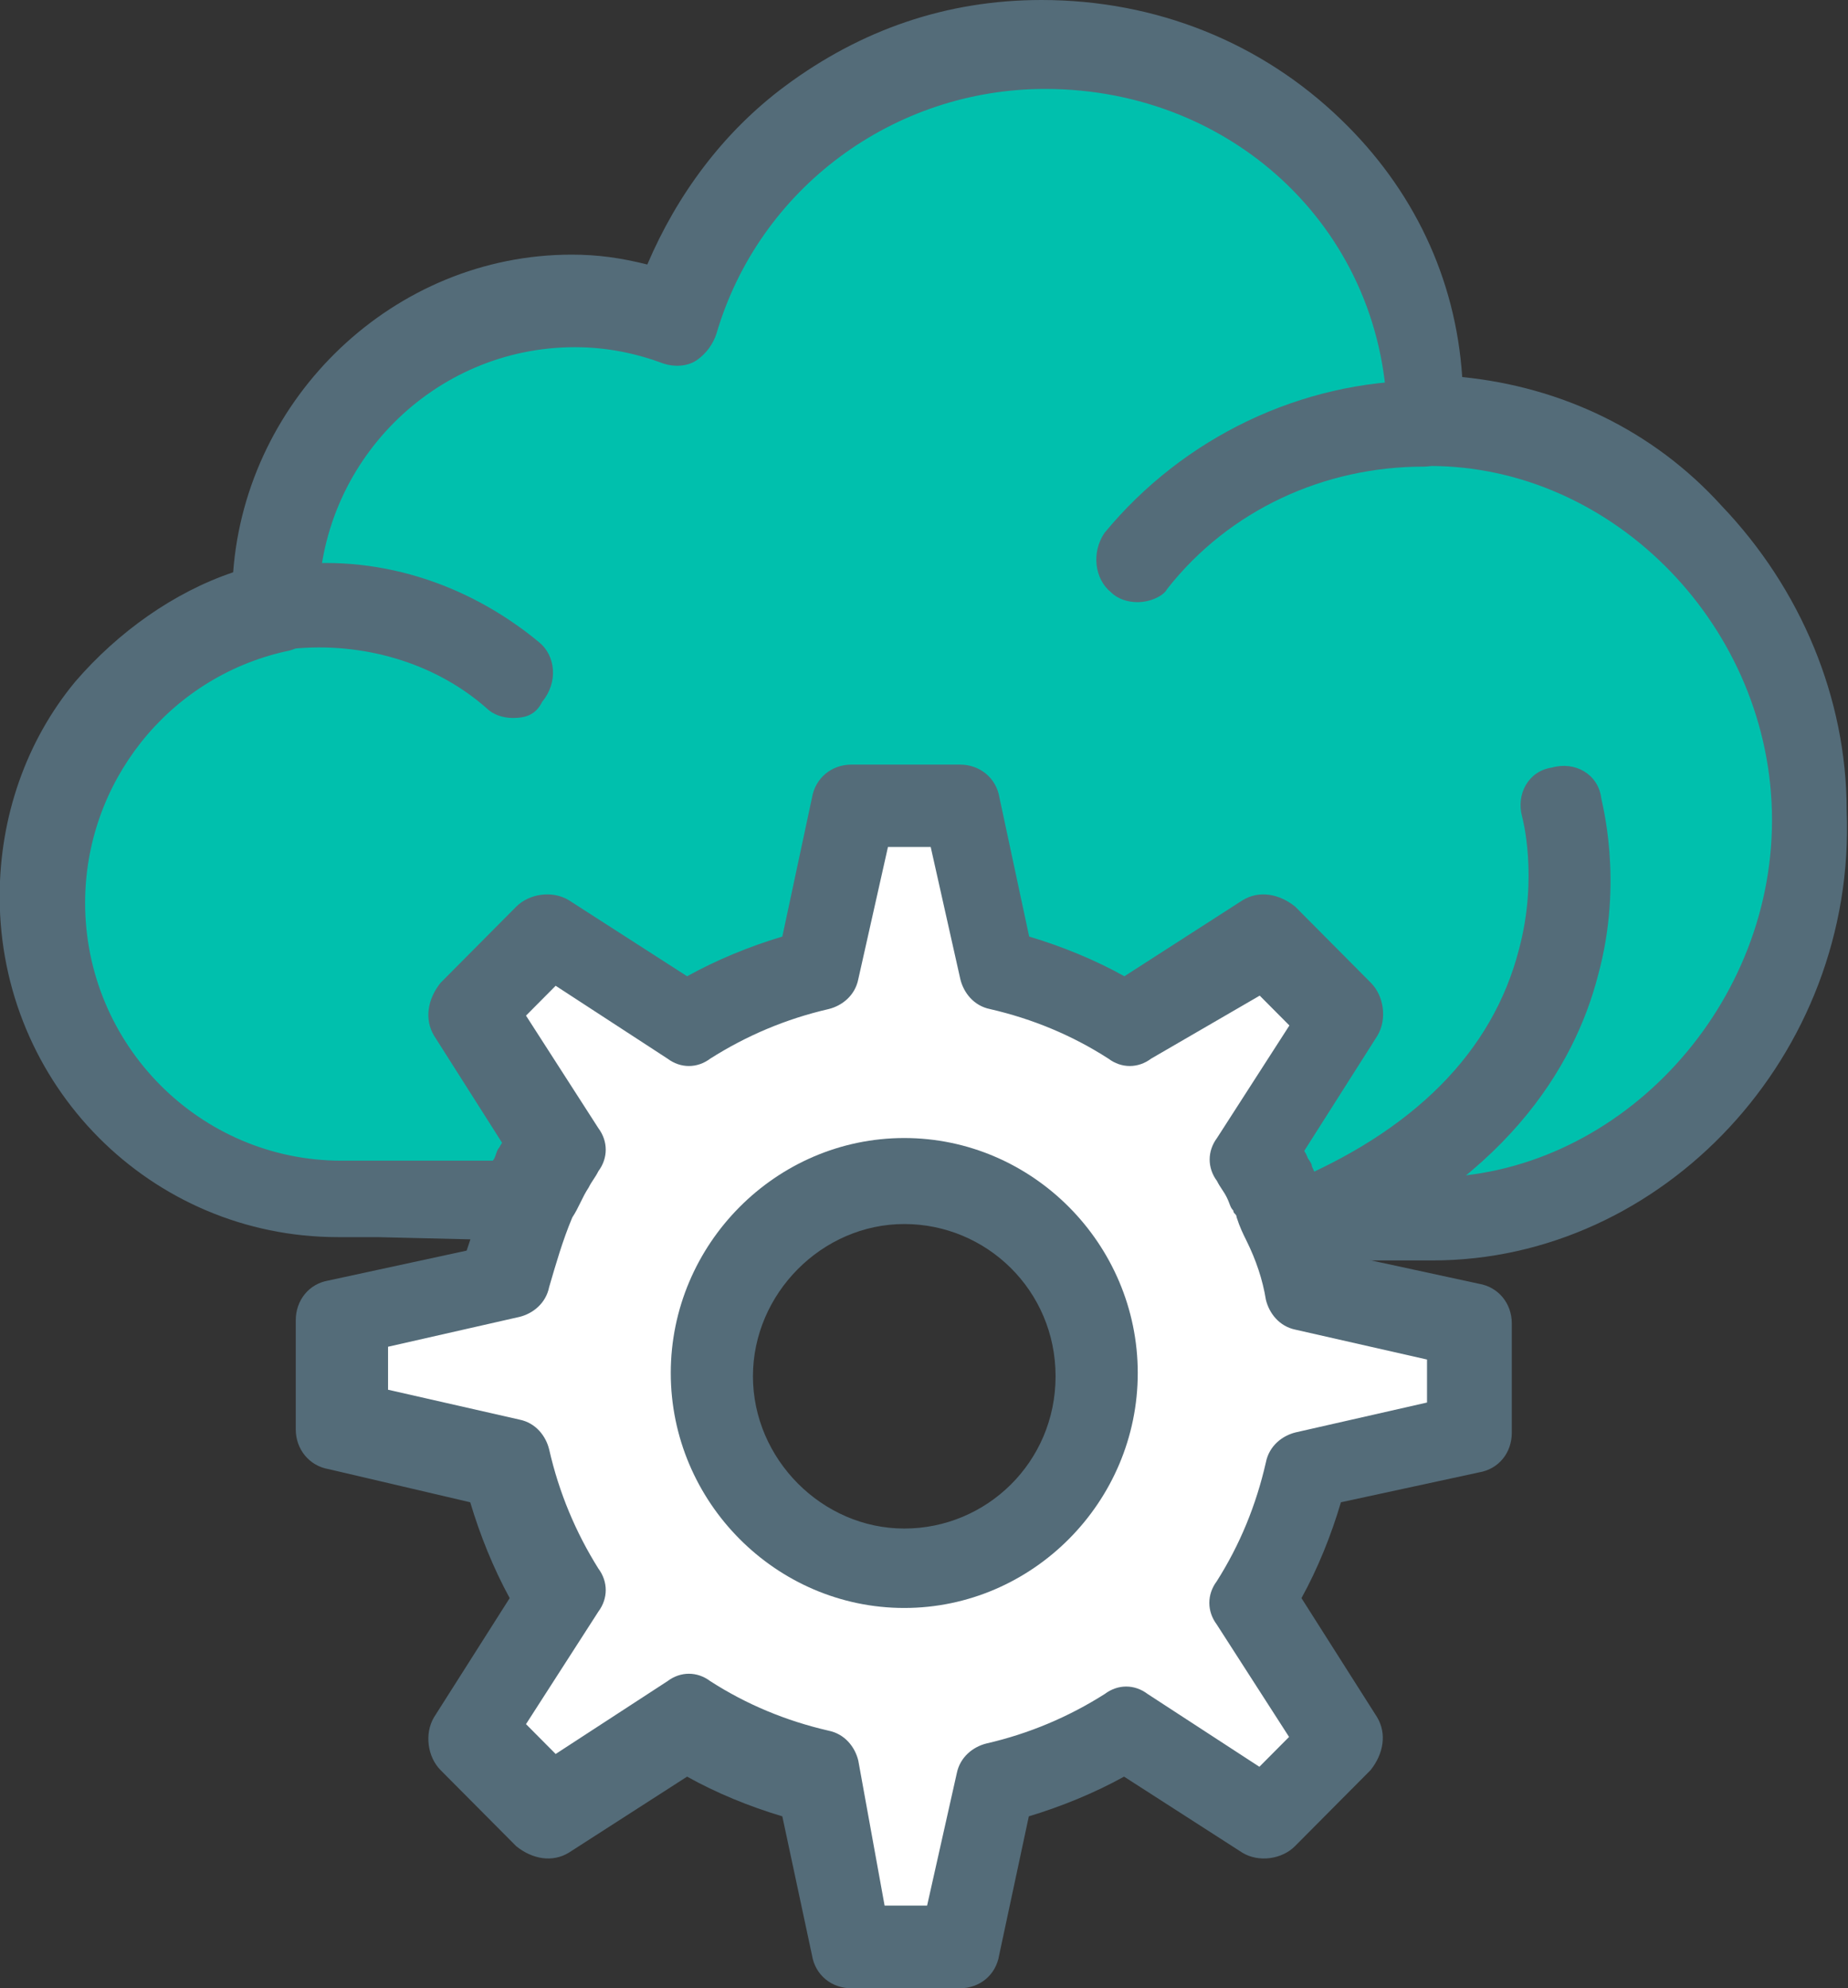 <svg width="66" height="71" viewBox="0 0 66 71" fill="none" xmlns="http://www.w3.org/2000/svg">
<rect x="0" y="0" width="66" height="71" fill="#333333" stroke="none"/>
<g id="Isolation_Mode" clip-path="url(#clip0_14_1116)">
<g id="846,Cloud, gear, technology">
<path id="Vector" d="M12.683 43.005H12.45C6.58 43.005 1.77 38.166 1.77 32.26C1.77 27.174 5.404 22.803 10.109 21.749V21.514C10.109 15.608 14.919 10.769 20.789 10.769C22.081 10.769 23.258 11.003 24.422 11.355C26.065 5.683 31.352 1.547 37.571 1.547C45.083 1.547 51.314 7.336 51.314 15.011C58.826 15.011 65.057 21.514 65.057 29.073C65.057 36.631 58.721 43.486 51.197 43.486L12.683 43.017V43.005Z" fill="#00C0AD"/>
<path id="Vector_2" d="M40.273 36.502L45.316 33.315L48.018 36.033L44.85 41.107C44.967 41.342 45.083 41.459 45.2 41.693C45.316 41.81 45.432 42.045 45.432 42.162C45.432 42.279 45.549 42.396 45.549 42.396C45.665 42.63 45.782 42.982 45.898 43.345C46.248 44.177 46.481 44.88 46.597 45.712L52.35 47.013V50.915L46.83 52.333C46.481 53.985 45.77 55.638 44.839 57.056L48.006 62.141L45.304 64.86L40.261 61.672C38.852 62.622 37.21 63.208 35.568 63.676L34.275 69.465H30.397L29.104 63.676C27.462 63.325 25.82 62.61 24.411 61.672L19.368 64.86L16.666 62.141L19.834 57.056C18.89 55.638 18.308 53.985 17.842 52.333L12.089 51.032V47.13L17.842 45.83C18.075 44.88 18.308 43.943 18.785 42.994C19.018 42.525 19.135 42.162 19.368 41.81C19.484 41.576 19.601 41.342 19.834 41.095L16.666 36.022L19.368 33.303L24.411 36.49C25.82 35.541 27.462 34.955 29.104 34.486L30.397 28.698H34.275L35.568 34.486C37.21 34.955 38.852 35.553 40.261 36.49L40.273 36.502ZM39.097 49.146C39.097 45.361 36.045 42.291 32.284 42.291C28.522 42.291 25.471 45.361 25.471 49.146C25.471 52.931 28.522 56.001 32.284 56.001C36.045 56.001 39.097 52.931 39.097 49.146Z" fill="white"/>
<path id="Vector_3" d="M32.295 57.419C27.718 57.419 23.956 53.634 23.956 49.029C23.956 44.423 27.718 40.638 32.295 40.638C36.872 40.638 40.634 44.423 40.634 49.029C40.634 53.634 36.872 57.419 32.295 57.419ZM32.295 43.709C29.36 43.709 26.891 46.193 26.891 49.146C26.891 52.099 29.36 54.583 32.295 54.583C35.23 54.583 37.699 52.216 37.699 49.146C37.699 46.076 35.23 43.709 32.295 43.709Z" fill="#546C79"/>
<path id="Vector_4" d="M40.623 21.503C40.273 21.503 39.912 21.386 39.679 21.151C39.097 20.683 38.969 19.733 39.446 19.03C42.265 15.608 46.492 13.593 50.836 13.593C51.652 13.593 52.362 14.296 52.362 15.128C52.362 15.96 51.652 16.663 50.836 16.663C47.307 16.663 43.907 18.198 41.682 21.034C41.566 21.268 41.1 21.503 40.623 21.503Z" fill="#546C79"/>
<path id="Vector_5" d="M18.32 25.639C17.97 25.639 17.609 25.522 17.376 25.288C15.501 23.635 12.916 22.921 10.447 23.167C9.62 23.284 8.921 22.698 8.805 21.866C8.688 21.034 9.27 20.331 10.097 20.214C13.382 19.745 16.678 20.8 19.251 22.932C19.834 23.401 19.95 24.35 19.368 25.053C19.135 25.522 18.786 25.639 18.308 25.639H18.32Z" fill="#546C79"/>
<path id="Vector_6" d="M46.387 45.009C45.805 45.009 45.328 44.658 45.095 44.177C44.745 43.474 45.095 42.525 45.793 42.291H45.91C50.487 40.404 53.305 37.568 54.249 33.901C54.947 31.299 54.365 29.178 54.365 29.178C54.132 28.346 54.598 27.526 55.425 27.409C56.252 27.174 57.067 27.643 57.184 28.475C57.184 28.592 58.01 31.428 57.067 34.85C56.24 38.037 53.783 42.291 46.97 45.126H46.853C46.737 44.892 46.504 45.009 46.387 45.009Z" fill="#546C79"/>
<path id="Vector_7" d="M51.197 45.009H46.026C45.444 45.009 44.967 44.658 44.734 44.06C44.617 43.826 44.501 43.474 44.384 43.228C44.384 43.111 44.268 43.111 44.268 42.994C43.918 42.279 44.151 41.342 44.85 40.99C45.56 40.638 46.492 40.873 46.842 41.576C46.842 41.693 46.958 41.81 46.958 41.927V42.045H51.069C57.65 42.045 63.286 36.139 63.286 29.284C63.286 22.428 57.65 16.64 51.069 16.64C50.242 16.64 49.544 15.925 49.544 15.105C49.544 8.367 44.14 3.176 37.327 3.176C31.923 3.176 27.113 6.714 25.587 11.917C25.471 12.269 25.238 12.62 24.877 12.867C24.527 13.101 24.05 13.101 23.7 12.984C22.757 12.632 21.709 12.398 20.532 12.398C15.49 12.398 11.378 16.534 11.378 21.608V21.843C11.378 22.546 10.913 23.143 10.202 23.26C5.975 24.21 3.04 27.983 3.04 32.236C3.04 37.322 7.151 41.447 12.194 41.447H17.598C17.714 41.33 17.714 41.095 17.831 40.978C18.18 40.275 19.123 40.029 19.822 40.392C20.521 40.744 20.765 41.693 20.404 42.396C20.171 42.748 20.055 43.111 19.822 43.462C19.589 44.048 18.995 44.294 18.413 44.294L13.486 44.177H12.077C5.381 44.177 -0.012 38.74 -0.012 32.014C-0.012 29.178 0.932 26.459 2.69 24.338C4.216 22.569 6.207 21.151 8.327 20.436C8.793 14.179 14.08 9.093 20.416 9.093C21.359 9.093 22.175 9.21 23.118 9.445C24.178 6.961 25.82 4.722 28.044 3.07C30.746 1.066 33.798 0 37.198 0C41.31 0 45.06 1.535 47.878 4.254C50.464 6.738 51.989 9.925 52.222 13.464C55.739 13.816 59.035 15.351 61.493 18.069C64.311 21.022 65.953 24.924 65.953 28.944C66.303 37.685 59.373 45.009 51.162 45.009H51.197Z" fill="#546C79"/>
<path id="Vector_8" d="M45.444 43.709C44.978 43.709 44.384 43.474 44.151 42.877C44.035 42.759 44.035 42.525 43.918 42.408C43.569 41.705 43.802 40.756 44.501 40.404C45.199 40.053 46.143 40.287 46.492 40.99C46.609 41.107 46.725 41.342 46.725 41.459C47.075 42.173 46.842 43.111 46.143 43.462C45.91 43.58 45.677 43.697 45.444 43.697V43.709Z" fill="#546C79"/>
<path id="Vector_9" d="M34.287 71H30.409C29.698 71 29.116 70.531 28.999 69.817L27.94 64.86C26.763 64.508 25.587 64.028 24.539 63.442L20.311 66.16C19.729 66.512 19.018 66.395 18.436 65.926L15.734 63.208C15.268 62.739 15.152 61.907 15.501 61.321L18.203 57.067C17.621 56.001 17.143 54.817 16.794 53.645L11.739 52.462C11.041 52.345 10.563 51.747 10.563 51.044V47.142C10.563 46.439 11.029 45.841 11.739 45.724L16.666 44.658C16.899 43.955 17.132 43.24 17.493 42.537C17.726 42.068 17.842 41.705 18.203 41.236L15.501 36.982C15.152 36.396 15.268 35.682 15.734 35.096L18.436 32.377C18.902 31.908 19.729 31.791 20.311 32.143L24.539 34.861C25.599 34.276 26.763 33.795 27.94 33.444L28.999 28.487C29.116 27.784 29.698 27.303 30.409 27.303H34.287C34.986 27.303 35.58 27.772 35.696 28.487L36.756 33.444C37.932 33.795 39.108 34.276 40.157 34.861L44.384 32.143C44.967 31.791 45.677 31.908 46.259 32.377L48.961 35.096C49.427 35.565 49.544 36.396 49.194 36.982L46.492 41.236C46.609 41.353 46.609 41.47 46.725 41.588V41.705C46.725 41.822 46.842 41.939 46.842 42.056C46.958 42.408 47.191 42.759 47.307 43.005C47.541 43.591 47.773 44.189 47.89 44.775L52.816 45.841C53.515 45.958 53.993 46.544 53.993 47.259V51.161C53.993 51.876 53.527 52.462 52.816 52.579L47.89 53.645C47.541 54.829 47.063 56.013 46.481 57.067L49.183 61.321C49.532 61.907 49.416 62.622 48.95 63.208L46.248 65.926C45.782 66.395 44.955 66.512 44.373 66.16L40.145 63.442C39.085 64.028 37.909 64.508 36.744 64.86L35.684 69.817C35.568 70.531 34.986 71 34.275 71H34.287ZM31.585 68.047H33.111L34.17 63.325C34.287 62.739 34.753 62.376 35.23 62.258C36.756 61.907 38.165 61.309 39.458 60.489C39.924 60.137 40.518 60.137 40.984 60.489L44.978 63.09L46.038 62.024L43.453 58.005C43.103 57.536 43.103 56.938 43.453 56.469C44.279 55.169 44.862 53.751 45.211 52.216C45.328 51.63 45.794 51.267 46.271 51.15L50.965 50.083V48.548L46.271 47.482C45.689 47.365 45.328 46.896 45.211 46.415C45.095 45.701 44.862 44.998 44.512 44.294C44.396 44.06 44.279 43.826 44.163 43.462C44.163 43.345 44.047 43.345 44.047 43.228C43.93 43.111 43.93 42.994 43.814 42.759C43.697 42.525 43.581 42.408 43.464 42.173C43.115 41.705 43.115 41.107 43.464 40.638L46.05 36.619L44.99 35.553L41.112 37.803C40.646 38.154 40.052 38.154 39.586 37.803C38.293 36.971 36.884 36.385 35.358 36.033C34.776 35.916 34.415 35.447 34.298 34.967L33.239 30.244H31.713L30.653 34.967C30.537 35.553 30.071 35.916 29.593 36.033C28.068 36.385 26.659 36.982 25.366 37.803C24.9 38.154 24.306 38.154 23.84 37.803L19.845 35.201L18.786 36.267L21.371 40.287C21.721 40.756 21.721 41.353 21.371 41.822C21.255 42.056 21.138 42.173 21.022 42.408C20.789 42.759 20.672 43.123 20.439 43.474C20.09 44.306 19.857 45.126 19.613 45.958C19.496 46.544 19.03 46.908 18.553 47.025L13.859 48.091V49.626L18.553 50.693C19.135 50.81 19.496 51.278 19.613 51.759C19.962 53.294 20.556 54.712 21.371 56.013C21.721 56.481 21.721 57.079 21.371 57.548L18.786 61.567L19.845 62.633L23.84 60.032C24.306 59.68 24.9 59.68 25.366 60.032C26.659 60.864 28.068 61.45 29.593 61.801C30.176 61.919 30.537 62.387 30.653 62.868L31.597 68.07L31.585 68.047Z" fill="#546C79"/>
</g>
</g>
<defs>
<clipPath id="clip0_14_1116">
<rect width="66" height="71" fill="white"/>
</clipPath>
</defs>
</svg>
